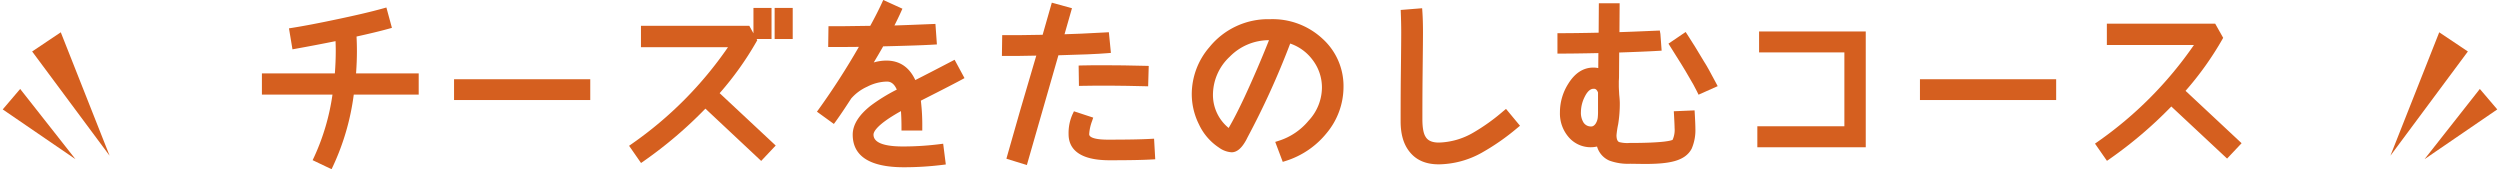 <svg xmlns="http://www.w3.org/2000/svg" width="643.383" height="43.542" viewBox="0 0 643.383 43.542">
  <g id="グループ_121" data-name="グループ 121" transform="translate(-481.808 -2037.803)">
    <g id="グループ_17" data-name="グループ 17" transform="translate(-41.505 267.141)">
      <path id="パス_34" data-name="パス 34" d="M1088.463,382.431l12.564-31.759,7.369,4.935Z" transform="translate(50.031 1428.302)" fill="#d55f1f"/>
      <path id="パス_35" data-name="パス 35" d="M0,20.075,11.225,0l5.257,4.5Z" transform="translate(1150.418 1791.797) rotate(9)" fill="#d55f1f"/>
    </g>
    <g id="グループ_18" data-name="グループ 18" transform="translate(481.808 2046.115)">
      <path id="パス_34-2" data-name="パス 34" d="M1108.4,382.431l-12.564-31.759-7.369,4.935Z" transform="translate(-1080.194 -350.671)" fill="#d55f1f"/>
      <path id="パス_35-2" data-name="パス 35" d="M0,0,11.225,20.075l5.257-4.5Z" transform="translate(19.419 32.651) rotate(171)" fill="#d55f1f"/>
    </g>
    <g id="グループ_106" data-name="グループ 106" transform="translate(-319.168 926.102)">
      <path id="パス_207" data-name="パス 207" d="M881.816,1152.107l-.385.813,4.873,2.323.387-.811a62.451,62.451,0,0,0,5.327-18.389h16.713v-5.45H892.606c.149-1.968.224-3.881.224-5.7,0-1.293-.035-2.564-.1-3.789,3.5-.773,6.131-1.411,8.244-1.995l.864-.238-1.423-5.24-.873.243c-2.916.814-6.709,1.709-11.6,2.738-4.781,1.017-8.61,1.75-11.7,2.242l-.9.141.9,5.4.9-.162c3.589-.647,6.853-1.27,10.186-1.943.032.845.055,1.648.055,2.457,0,1.866-.077,3.83-.23,5.851H868.378v5.45H886.54A57.49,57.49,0,0,1,881.816,1152.107Z" fill="#d55f1f"/>
      <rect id="長方形_131" data-name="長方形 131" width="35.053" height="5.351" transform="translate(917.828 1132.093)" fill="#d55f1f"/>
      <path id="パス_208" data-name="パス 208" d="M966.694,1153.132a108.7,108.7,0,0,0,15.819-13.474l14.357,13.456,3.736-3.961L986.18,1135.68a80.629,80.629,0,0,0,9.435-13.2l.245-.436-.168-.3h3.839v-8H994.88v6.533l-1.069-1.932H965.929v5.5h22.4a97.7,97.7,0,0,1-24.719,24.861l-.738.514,3.077,4.429Z" fill="#d55f1f"/>
      <rect id="長方形_132" data-name="長方形 132" width="4.651" height="8.001" transform="translate(1000.33 1113.741)" fill="#d55f1f"/>
      <path id="パス_209" data-name="パス 209" d="M1016.109,1142.871c1.1-1.526,2.036-2.932,2.722-3.982l1.2-1.833a11.9,11.9,0,0,1,4.141-3.054,11.566,11.566,0,0,1,5.007-1.309c.444,0,1.713,0,2.587,2.069a45.174,45.174,0,0,0-6.7,4.125c-3.08,2.432-4.642,4.941-4.642,7.457,0,5.574,4.441,8.4,13.2,8.4a81.17,81.17,0,0,0,9.859-.606l.9-.111-.678-5.34-.893.114a75.247,75.247,0,0,1-9.436.593c-5.044,0-7.6-1.026-7.6-3.05,0-.658.718-2.521,7.065-6.051.091,1.331.135,2.705.135,4.1v.9h5.351v-.9a52.6,52.6,0,0,0-.365-6.79c6.3-3.181,9.525-4.869,10.446-5.372l.787-.428-2.548-4.721-.787.411c-3.929,2.053-7.06,3.668-9.327,4.813-1.545-3.328-4.05-5.015-7.457-5.015a11.753,11.753,0,0,0-3.235.482c.9-1.509,1.721-2.9,2.422-4.144,6.229-.148,10.458-.292,12.918-.44l.909-.054-.377-5.279-.872.036c-4.2.17-7.346.3-9.676.362.582-1.153,1.179-2.37,1.683-3.495l.366-.818-4.931-2.241-.374.815c-.793,1.723-1.791,3.684-2.969,5.834l-6.764.091h-3.989l-.075,5.352h3.514c.774,0,2.243,0,4.38-.027a186.261,186.261,0,0,1-10.258,15.948l-.53.729,4.359,3.158Z" fill="#d55f1f"/>
      <path id="パス_210" data-name="パス 210" d="M1081.281,1146.243a11.658,11.658,0,0,1,.753-3.416l.286-.857-4.959-1.628-.341.711a11.752,11.752,0,0,0-1.04,5.19c0,3.057,1.823,6.7,10.5,6.7,5.082,0,8.445-.062,10.9-.2l.9-.051-.3-5.3-.9.049c-2.515.138-5.908.2-11,.2C1083.03,1147.644,1081.281,1147.134,1081.281,1146.243Z" fill="#d55f1f"/>
      <path id="パス_211" data-name="パス 211" d="M1079.456,1128.543l-.889.024.077,5.244.9-.019c4.527-.093,9.764-.06,16.01.1l.9.023.151-5.249-.9-.023c-3.828-.1-7.419-.152-10.674-.152C1083.1,1128.492,1081.268,1128.492,1079.456,1128.543Z" fill="#d55f1f"/>
      <path id="パス_212" data-name="パス 212" d="M1067.667,1126.014c-3.031,10.2-5.538,18.836-7.455,25.688l-.235.843,5.266,1.631.252-.885c2.8-9.818,5.444-19.02,7.865-27.365,5.624-.138,10.081-.327,12.6-.537l.91-.076-.524-5.319-.863.05c-4.932.281-8.34.411-10.547.471l1.914-6.7-5.186-1.428-2.361,8.265-5.919.089h-4.488l-.076,5.352h4.128Z" fill="#d55f1f"/>
      <path id="パス_213" data-name="パス 213" d="M1114.7,1149.7a6.171,6.171,0,0,0,3.234,1.193c1.38,0,2.62-1.055,3.8-3.249l.286-.571a207.416,207.416,0,0,0,10.994-24.165,12,12,0,0,1,5.707,4.135,11.685,11.685,0,0,1,2.46,7.348,12.58,12.58,0,0,1-3.436,8.368,16.336,16.336,0,0,1-7.687,5.176l-.9.287,1.938,5.138.815-.26a21.968,21.968,0,0,0,10.473-7.14l0,0a18.584,18.584,0,0,0,4.349-11.917,16.393,16.393,0,0,0-5.378-12.352,18.861,18.861,0,0,0-13.523-5.049,19.433,19.433,0,0,0-15.589,7.171,18.525,18.525,0,0,0-4.562,12.18,17.409,17.409,0,0,0,1.841,7.695A14.464,14.464,0,0,0,1114.7,1149.7Zm12.862-27.66c-1.947,4.894-4.061,9.806-6.293,14.619-1.563,3.336-2.937,6.012-4.094,7.973a10.932,10.932,0,0,1-4.041-8.391,13.433,13.433,0,0,1,4.326-9.954A14.124,14.124,0,0,1,1127.559,1122.042Z" fill="#d55f1f"/>
      <path id="パス_214" data-name="パス 214" d="M1161.48,1131.484c-.049,5.054-.049,8.857-.049,11.41,0,3.359.752,5.93,2.295,7.859,1.733,2.181,4.205,3.241,7.555,3.241a23.211,23.211,0,0,0,10.972-2.955,58.841,58.841,0,0,0,9.2-6.4l.7-.575-3.6-4.339-.693.571a50.416,50.416,0,0,1-7.758,5.555,18.538,18.538,0,0,1-8.82,2.54c-2.362,0-3.134-.928-3.521-1.652-.333-.574-.729-1.795-.729-4.348,0-2.5,0-6.247.05-11.193l.041-3.93c.033-3.084.06-5.517.06-7.279,0-2.047-.05-3.767-.154-5.262l-.061-.908-5.518.442.032.861c.046,1.249.1,2.937.1,4.917,0,1.856-.026,4.377-.059,7.581Z" fill="#d55f1f"/>
      <path id="パス_215" data-name="パス 215" d="M1234.762,1130.006c1.794,2.989,2.6,4.517,2.959,5.273l.378.793,4.93-2.2-.451-.851c-1.438-2.711-2.356-4.4-3.07-5.488-1.657-2.793-3.078-5.092-4.224-6.835l-.5-.763-4.424,3,1.938,3.088C1233.344,1127.686,1234.171,1129,1234.762,1130.006Z" fill="#d55f1f"/>
      <path id="パス_216" data-name="パス 216" d="M1212.324,1125.362l-.032,3.858a6.224,6.224,0,0,0-1.261-.128c-2.572,0-4.748,1.4-6.462,4.173a13.666,13.666,0,0,0-2.138,7.379,9.284,9.284,0,0,0,2.053,6.12,7.457,7.457,0,0,0,7.495,2.646,5.631,5.631,0,0,0,3.144,3.61,13.878,13.878,0,0,0,5.4.825l3.662.05c6.219,0,10.422-.659,12.147-3.931l.009-.018a12,12,0,0,0,.945-5.253c0-.661-.05-1.872-.152-3.7l-.05-.887-5.349.227.052.911c.1,1.81.149,2.843.149,3.35a6.291,6.291,0,0,1-.5,3.078c-.291.179-1.98.821-11.1.821a7.969,7.969,0,0,1-2.658-.231c-.459-.19-.692-.784-.692-1.769a24.076,24.076,0,0,1,.437-2.851,32.825,32.825,0,0,0,.413-5.349c0-.541-.054-1.335-.152-2.245l-.039-.753c-.033-.614-.059-1.1-.059-1.452l0-1.281c.053-.684.053-1.157.053-1.413l.043-5.936c4.273-.141,7.638-.283,10.01-.422l.912-.054-.318-4.311-.157-.866-.872.037c-4.119.175-7.239.308-9.512.372l.05-7.428h-5.351l-.05,7.57c-3.975.087-7.238.13-9.706.13h-.9v5.251h1.1C1205.063,1125.492,1208.237,1125.448,1212.324,1125.362Zm-.093,10.141v4.641a14.375,14.375,0,0,1-.048,1.6,3.656,3.656,0,0,1-.551,1.754c-.5.749-.989.749-1.151.749a2.245,2.245,0,0,1-1.995-1.039,4.789,4.789,0,0,1-.655-2.661,8.874,8.874,0,0,1,.96-3.906c1.017-2.094,2.013-2.094,2.34-2.094C1211.389,1134.543,1211.857,1134.543,1212.231,1135.5Z" fill="#d55f1f"/>
      <path id="パス_217" data-name="パス 217" d="M1281.134,1119.792h-27.452v5.4h21.951v19h-22.4v5.4h27.9Z" fill="#d55f1f"/>
      <rect id="長方形_133" data-name="長方形 133" width="35.053" height="5.351" transform="translate(1295.082 1132.093)" fill="#d55f1f"/>
      <path id="パス_218" data-name="パス 218" d="M1343.947,1152.582a108.848,108.848,0,0,0,15.821-13.476l14.356,13.407,3.735-3.959-14.425-13.475a80.868,80.868,0,0,0,9.435-13.2l.247-.442-2.056-3.649h-27.878v5.5h22.405a98.687,98.687,0,0,1-24.722,24.863l-.734.515,3.076,4.427Z" fill="#d55f1f"/>
    </g>
  </g>
</svg>
